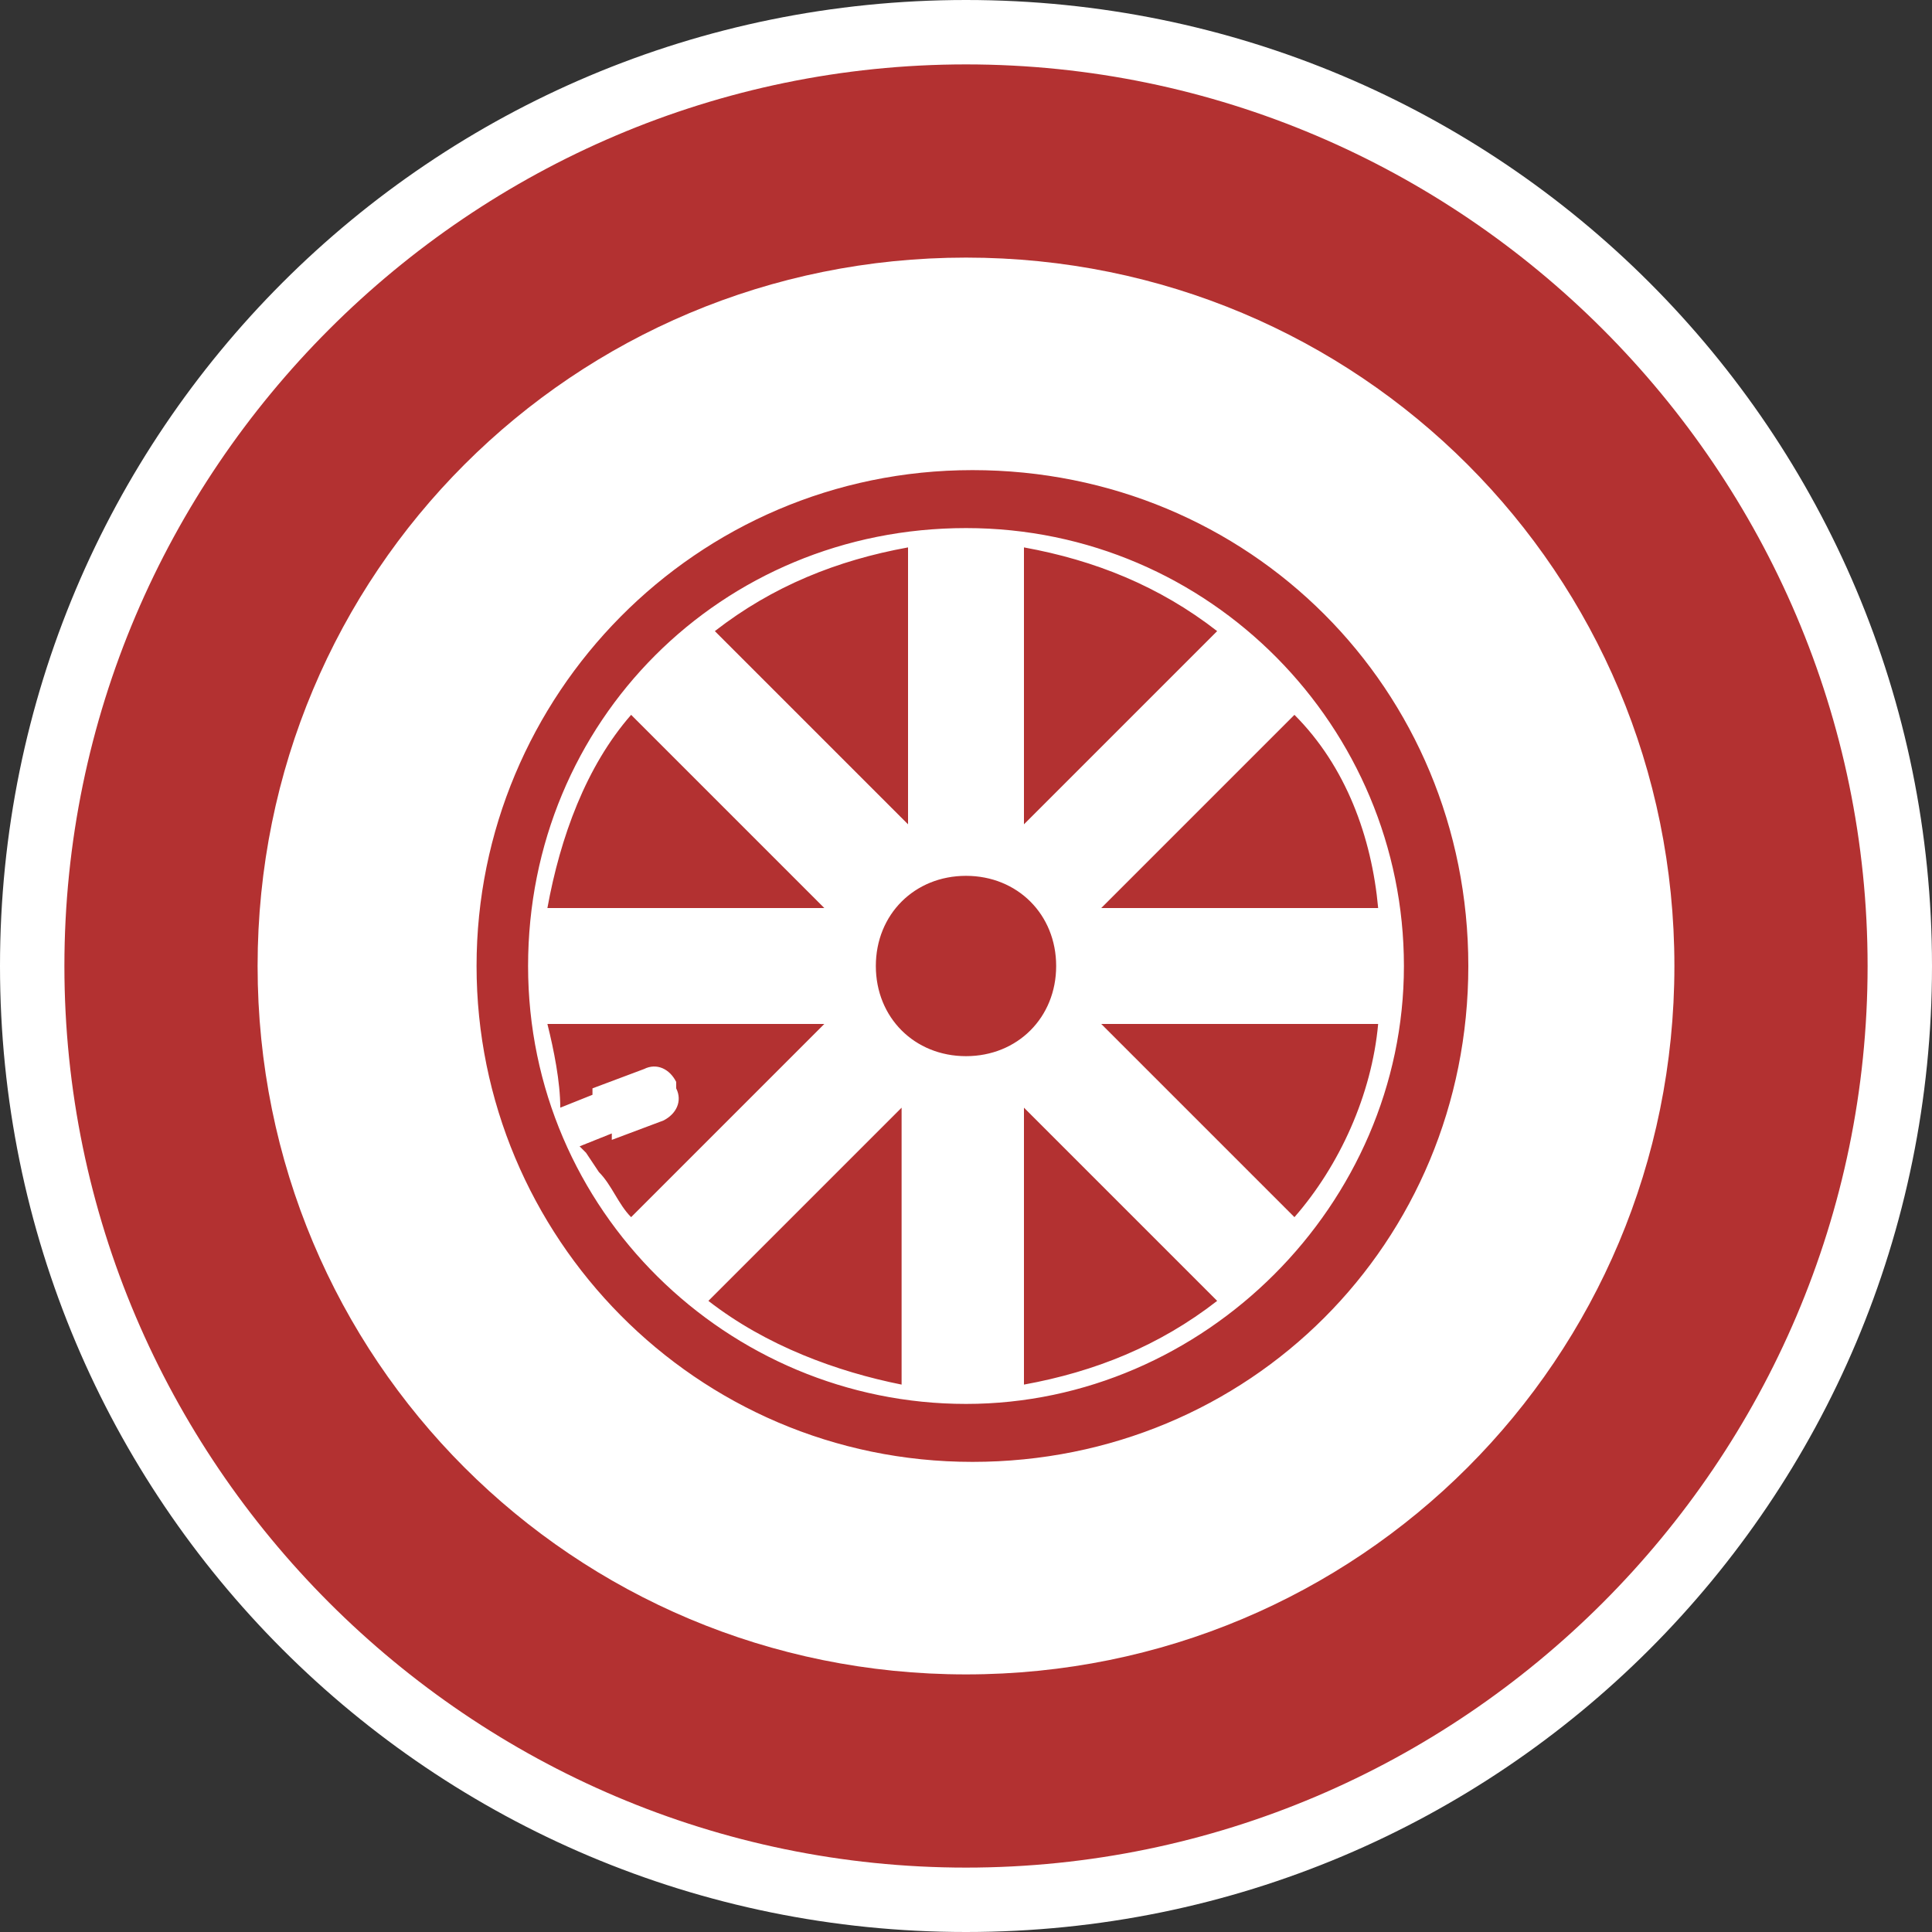 <svg xmlns="http://www.w3.org/2000/svg" xmlns:xlink="http://www.w3.org/1999/xlink" id="Layer_2_00000162330917324325115740000016323288328078041228_" x="0px" y="0px" viewBox="0 0 30 30" style="enable-background:new 0 0 30 30;" xml:space="preserve"><rect x="0" y="0" width="30" height="30" fill="#333333" stroke="none"/><style type="text/css">	.st0{fill:#B33131;}	.st1{fill:#FFFFFF;}</style><g>	<path class="st0" d="M15,29.5C7,29.5,0.5,23,0.5,15S7,0.5,15,0.5S29.5,7,29.5,15S23,29.5,15,29.5z"></path>	<path class="st1" d="M15,1c7.7,0,14,6.3,14,14s-6.3,14-14,14S1,22.7,1,15S7.3,1,15,1 M15,0C6.7,0,0,6.7,0,15s6.7,15,15,15  s15-6.7,15-15S23.3,0,15,0L15,0z"></path></g><g id="Layer_1-2">	<path class="st1" d="M8.2,15c0,3.8,3.1,6.8,6.8,6.8s6.8-3.1,6.8-6.8S18.8,8.2,15,8.2S8.2,11.2,8.2,15z M14.1,12.8l-3-3  c0.9-0.7,1.9-1.1,3-1.3V12.8z M18.9,9.8l-3,3V8.5C17,8.7,18,9.1,18.9,9.8z M21.4,14.1h-4.3l3-3C20.9,11.9,21.3,13,21.4,14.1z   M17.1,15.9h4.3c-0.1,1.1-0.6,2.2-1.3,3L17.1,15.9z M15.9,17.2l3,3c-0.9,0.7-1.9,1.1-3,1.3V17.2z M15,16.4c-0.8,0-1.4-0.6-1.4-1.4  s0.6-1.4,1.4-1.4s1.4,0.6,1.4,1.4S15.8,16.4,15,16.4z M11,20.2l3-3v4.3C13,21.3,11.9,20.9,11,20.2z M8.5,15.9h4.3l-3,3  c-0.2-0.2-0.3-0.5-0.5-0.7l-0.2-0.3c0,0-0.1-0.1-0.1-0.1l0.5-0.2l0,0.1l0.8-0.3c0.2-0.1,0.3-0.3,0.2-0.5l0-0.1  c-0.1-0.2-0.3-0.3-0.5-0.2l-0.8,0.3l0,0.1l-0.5,0.2C8.7,16.8,8.6,16.3,8.5,15.9z M9.8,11.1l3,3H8.5C8.7,13,9.1,11.9,9.8,11.1z   M4,15c0,6.1,4.9,11,11,11s11-4.9,11-11S21.1,4,15,4S4,8.9,4,15z M7.4,15c0-4.2,3.4-7.7,7.7-7.7s7.7,3.4,7.7,7.7s-3.4,7.7-7.7,7.7  S7.4,19.2,7.4,15z"></path></g></svg>